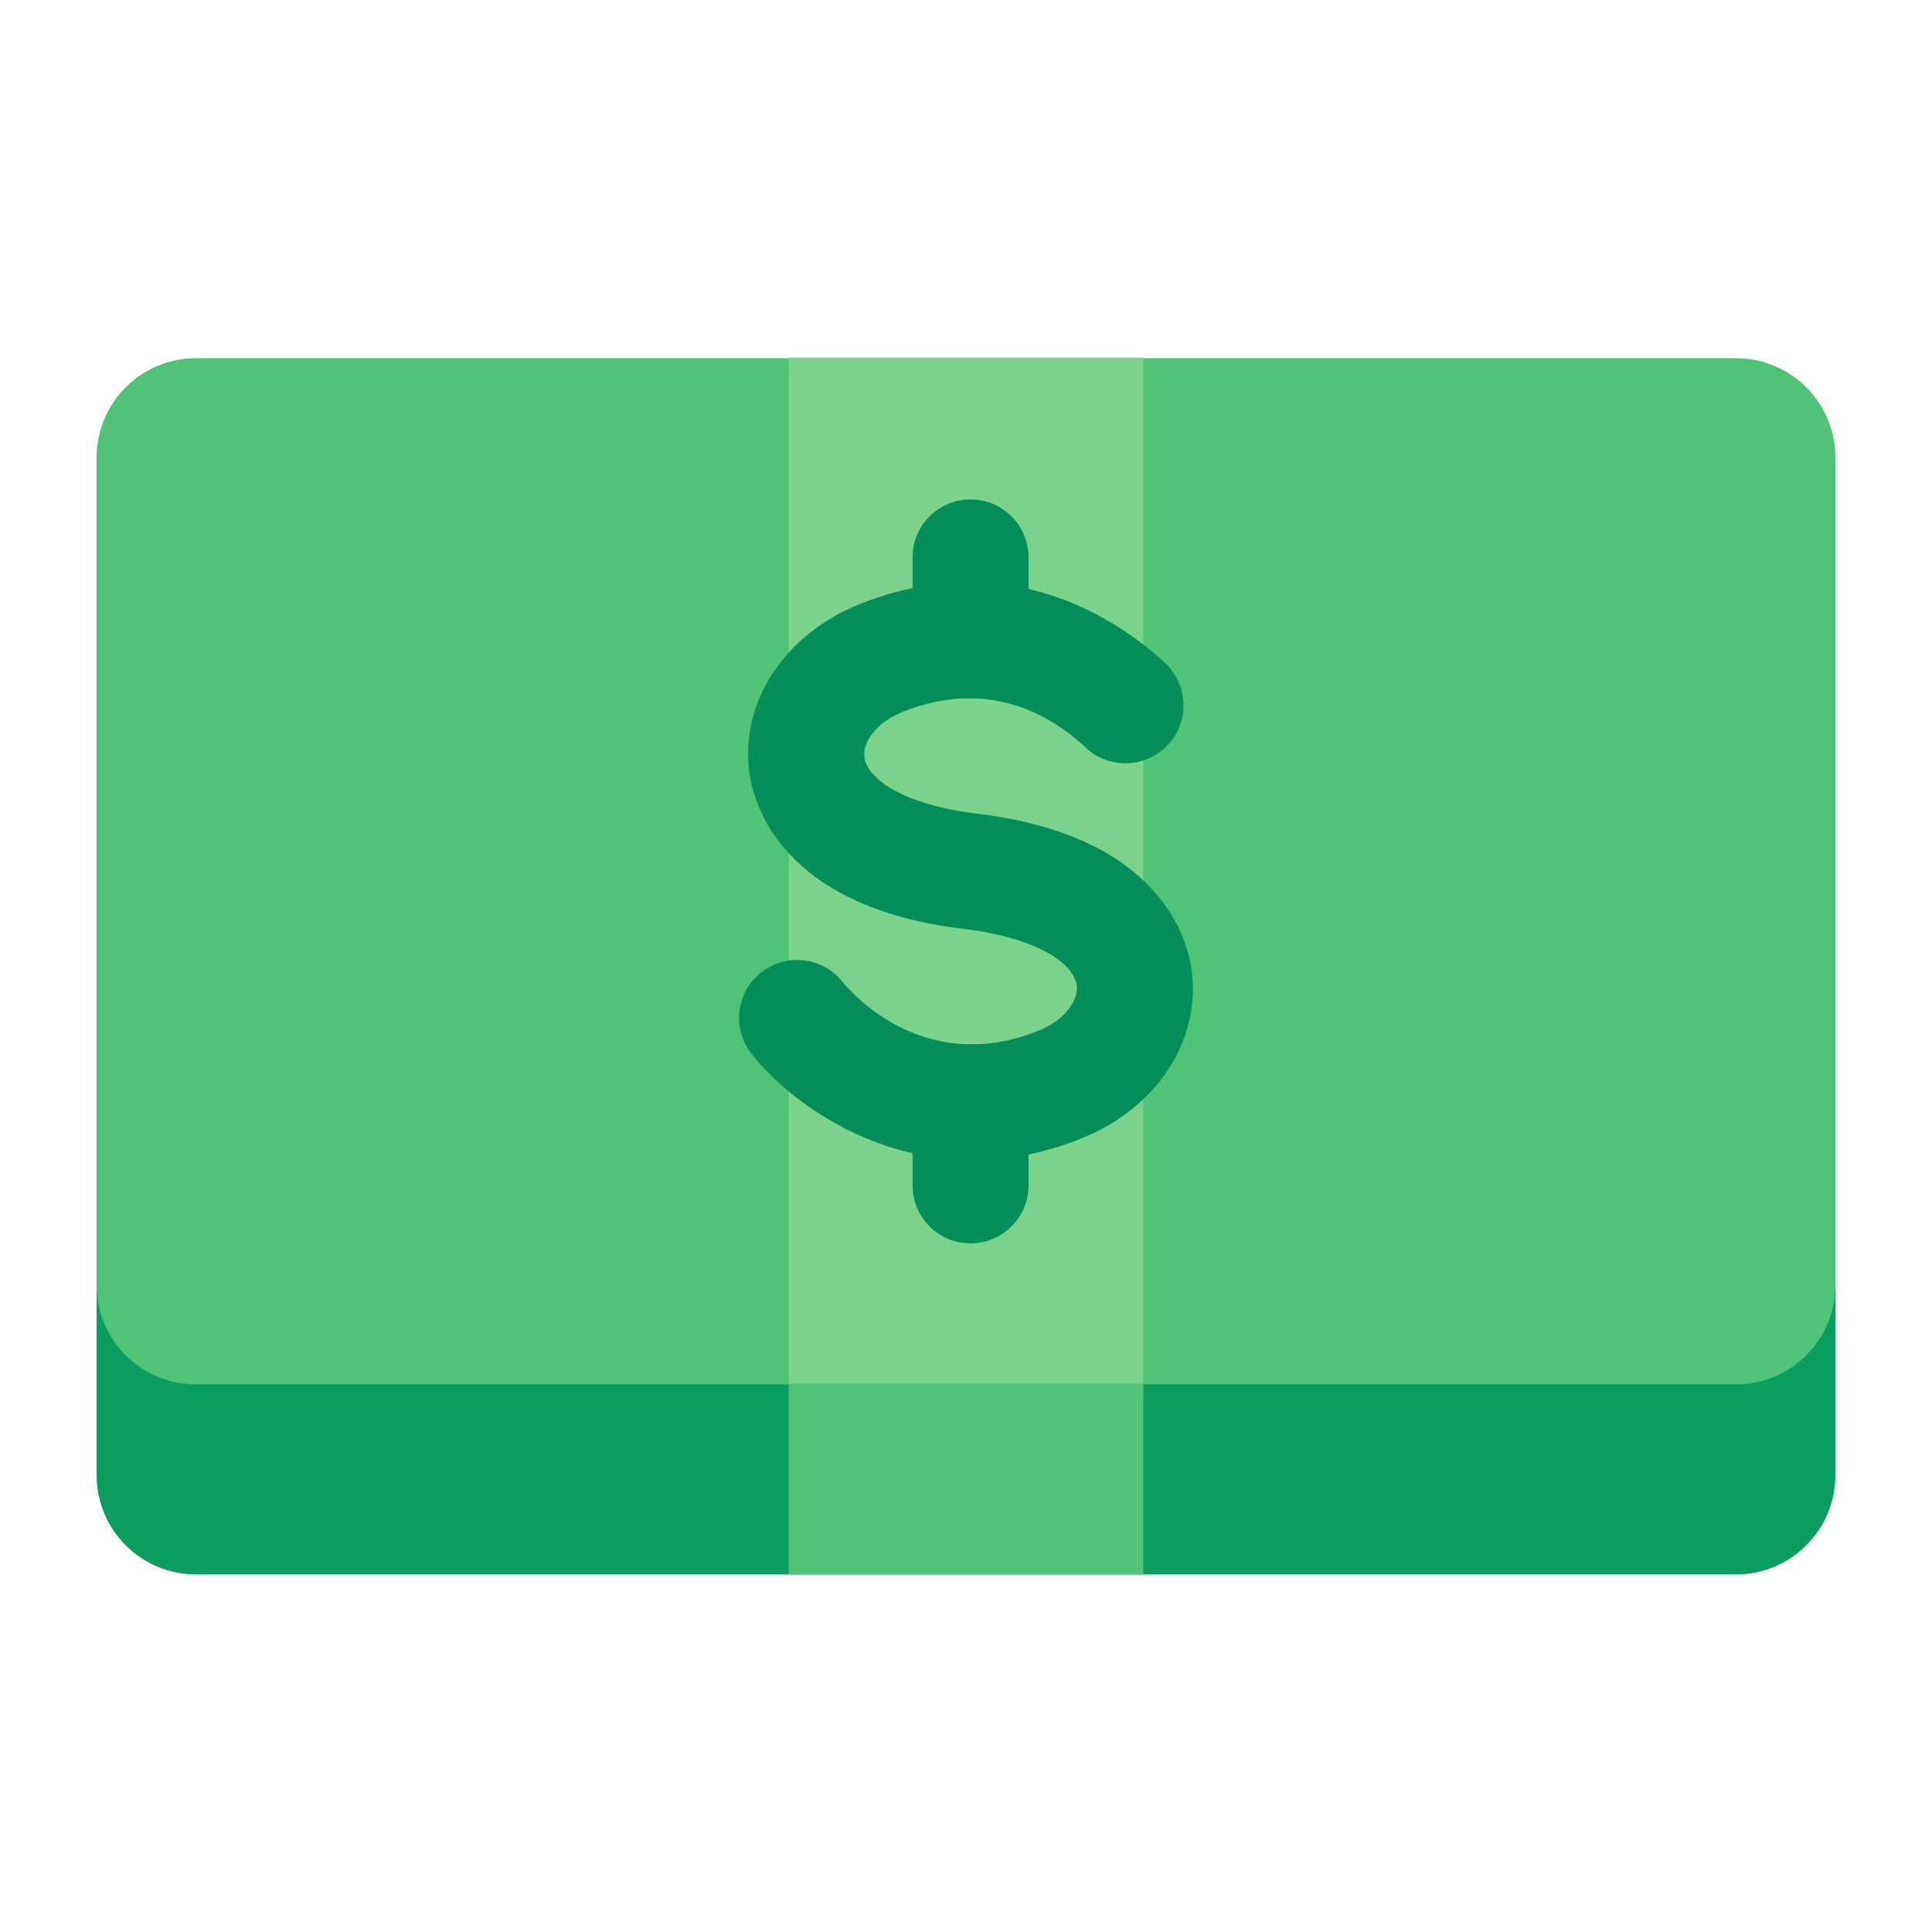 <svg width="100" height="100" viewBox="0 0 100 100" fill="none" xmlns="http://www.w3.org/2000/svg">
<g clip-path="url(#clip0_26_12032)">
<path d="M89.858 28.376H10.143C7.302 28.376 5 30.678 5 33.519V76.351C5 79.191 7.302 81.493 10.143 81.493H89.858C92.698 81.493 95 79.191 95 76.351V33.519C95 30.678 92.698 28.376 89.858 28.376Z" fill="#0C9D60"/>
<path d="M89.858 18.54H10.143C7.302 18.54 5 20.842 5 23.683V66.515C5 69.355 7.302 71.657 10.143 71.657H89.858C92.698 71.657 95 69.355 95 66.515V23.683C95 20.842 92.698 18.54 89.858 18.54Z" fill="#4FC378"/>
<path d="M59.177 18.509H40.822V71.626H59.177V18.509Z" fill="#7AD38D"/>
<path d="M59.177 71.626H40.822V81.493H59.177V71.626Z" fill="#4FC378"/>
<path d="M50.367 60.048C44.852 60.048 40.652 56.783 38.894 54.54C37.872 53.235 38.102 51.348 39.409 50.325C40.712 49.308 42.587 49.533 43.612 50.82C44.032 51.34 47.812 55.725 53.727 53.36C55.169 52.788 55.824 51.743 55.729 51.008C55.582 49.883 53.717 48.543 49.877 48.08C40.422 46.945 38.997 41.585 38.784 39.973C38.307 36.32 40.609 32.82 44.514 31.263C52.417 28.108 58.182 32.345 60.297 34.308C61.512 35.438 61.579 37.338 60.452 38.55C59.324 39.765 57.424 39.835 56.209 38.705C54.274 36.903 51.062 35.125 46.739 36.838C45.299 37.413 44.644 38.458 44.739 39.193C44.887 40.315 46.752 41.655 50.592 42.118C60.049 43.255 61.472 48.615 61.682 50.23C62.159 53.883 59.854 57.38 55.949 58.935C53.982 59.72 52.109 60.048 50.367 60.048Z" fill="#078D5A"/>
<path d="M50.235 36.144C48.577 36.144 47.232 34.799 47.232 33.141V28.851C47.232 27.194 48.577 25.849 50.235 25.849C51.892 25.849 53.237 27.194 53.237 28.851V33.141C53.237 34.799 51.892 36.144 50.235 36.144Z" fill="#078D5A"/>
<path d="M50.235 64.357C48.577 64.357 47.232 63.012 47.232 61.355V57.062C47.232 55.405 48.577 54.06 50.235 54.06C51.892 54.06 53.237 55.405 53.237 57.062V61.355C53.237 63.012 51.892 64.357 50.235 64.357Z" fill="#078D5A"/>
</g>
<defs>
<clipPath id="clip0_26_12032">
<rect width="100" height="100" fill="white"/>
</clipPath>
</defs>
</svg>
